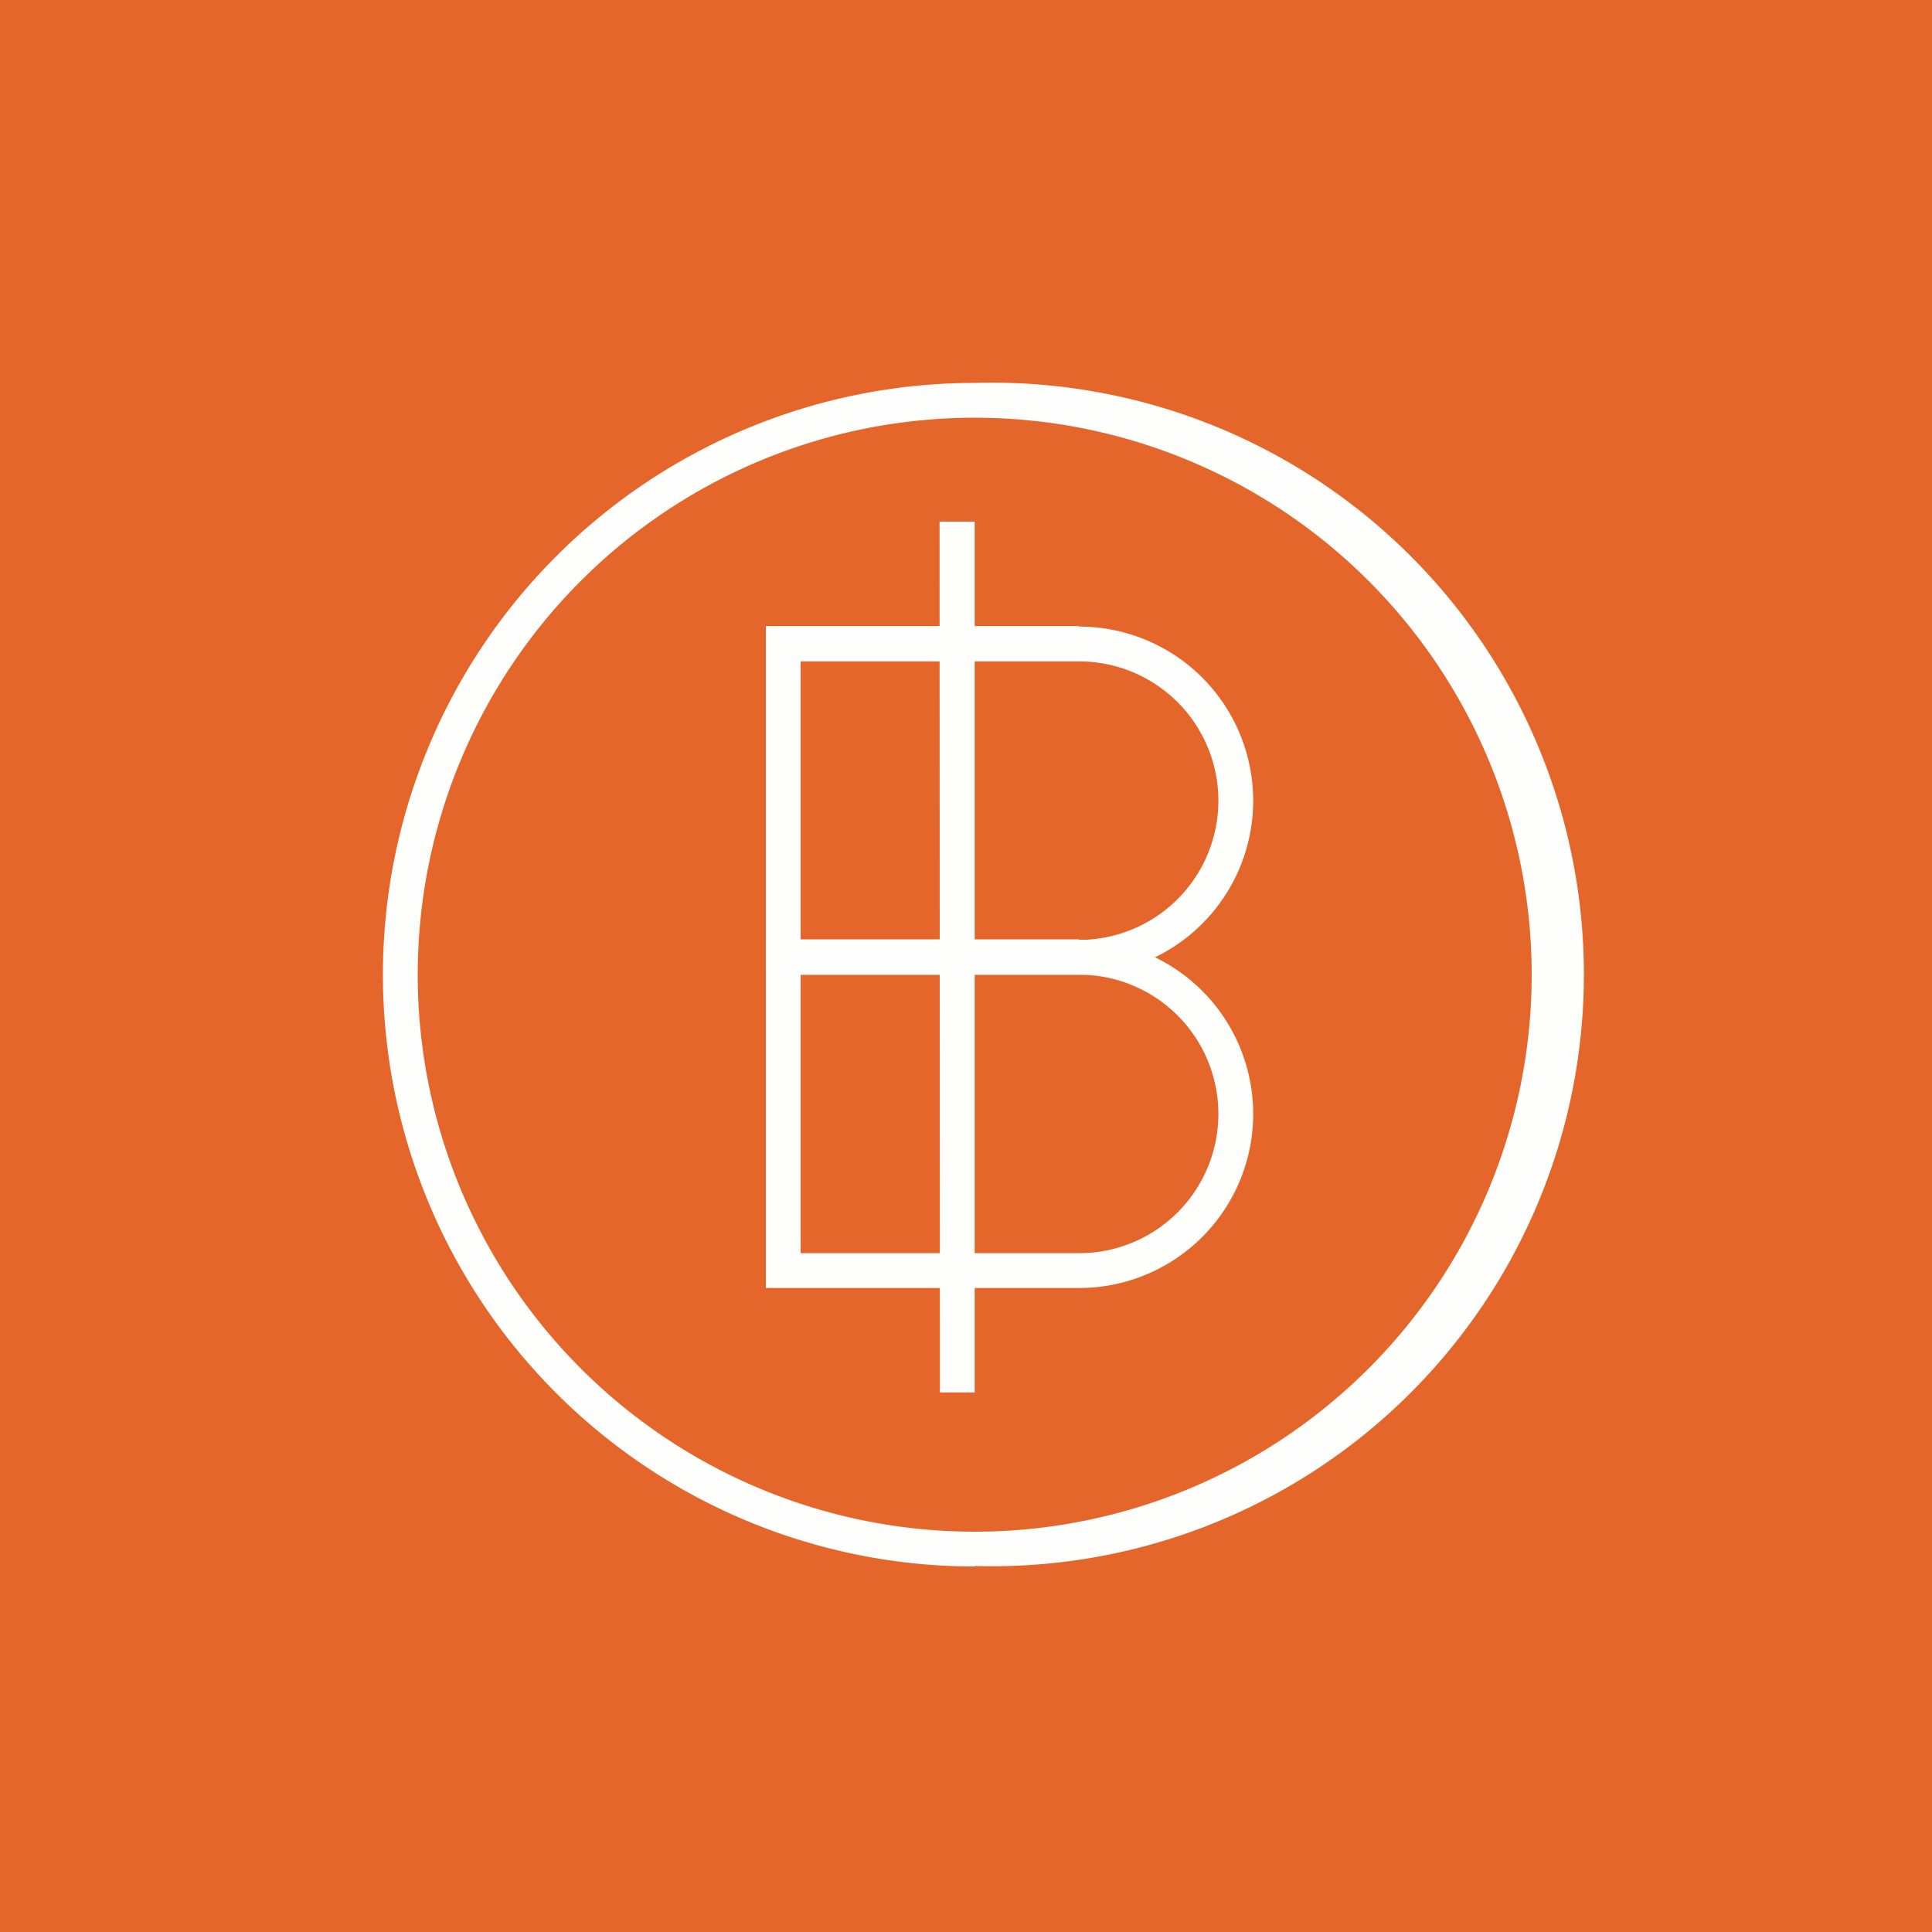 <?xml version="1.0" encoding="UTF-8"?>
<!-- generated by Finnhub -->
<svg viewBox="0 0 55.5 55.5" xmlns="http://www.w3.org/2000/svg">
<path d="M 0,0 H 55.5 V 55.5 H 0 Z" fill="rgb(228, 102, 43)"/>
<path d="M 27.99,44.985 A 17,17 0 1,0 28,11 A 17,17 0 0,0 28,45 Z M 28,44 A 16,16 0 1,0 28,12 A 16,16 0 0,0 28,44 Z" fill="rgb(254, 254, 253)" fill-rule="evenodd"/>
<path d="M 26.99,14.985 H 28 V 40 H 27 Z" fill="rgb(254, 254, 253)"/>
<path d="M 30.99,17.985 H 22 V 28 H 31 A 5,5 0 0,0 31,18 Z M 31,19 H 23 V 27 H 31 A 4,4 0 0,0 31,19 Z" fill="rgb(254, 254, 253)" fill-rule="evenodd"/>
<path d="M 30.99,26.985 H 22 V 37 H 31 A 5,5 0 0,0 31,27 Z M 31,28 H 23 V 36 H 31 A 4,4 0 0,0 31,28 Z" fill="rgb(254, 254, 253)" fill-rule="evenodd"/>
</svg>
